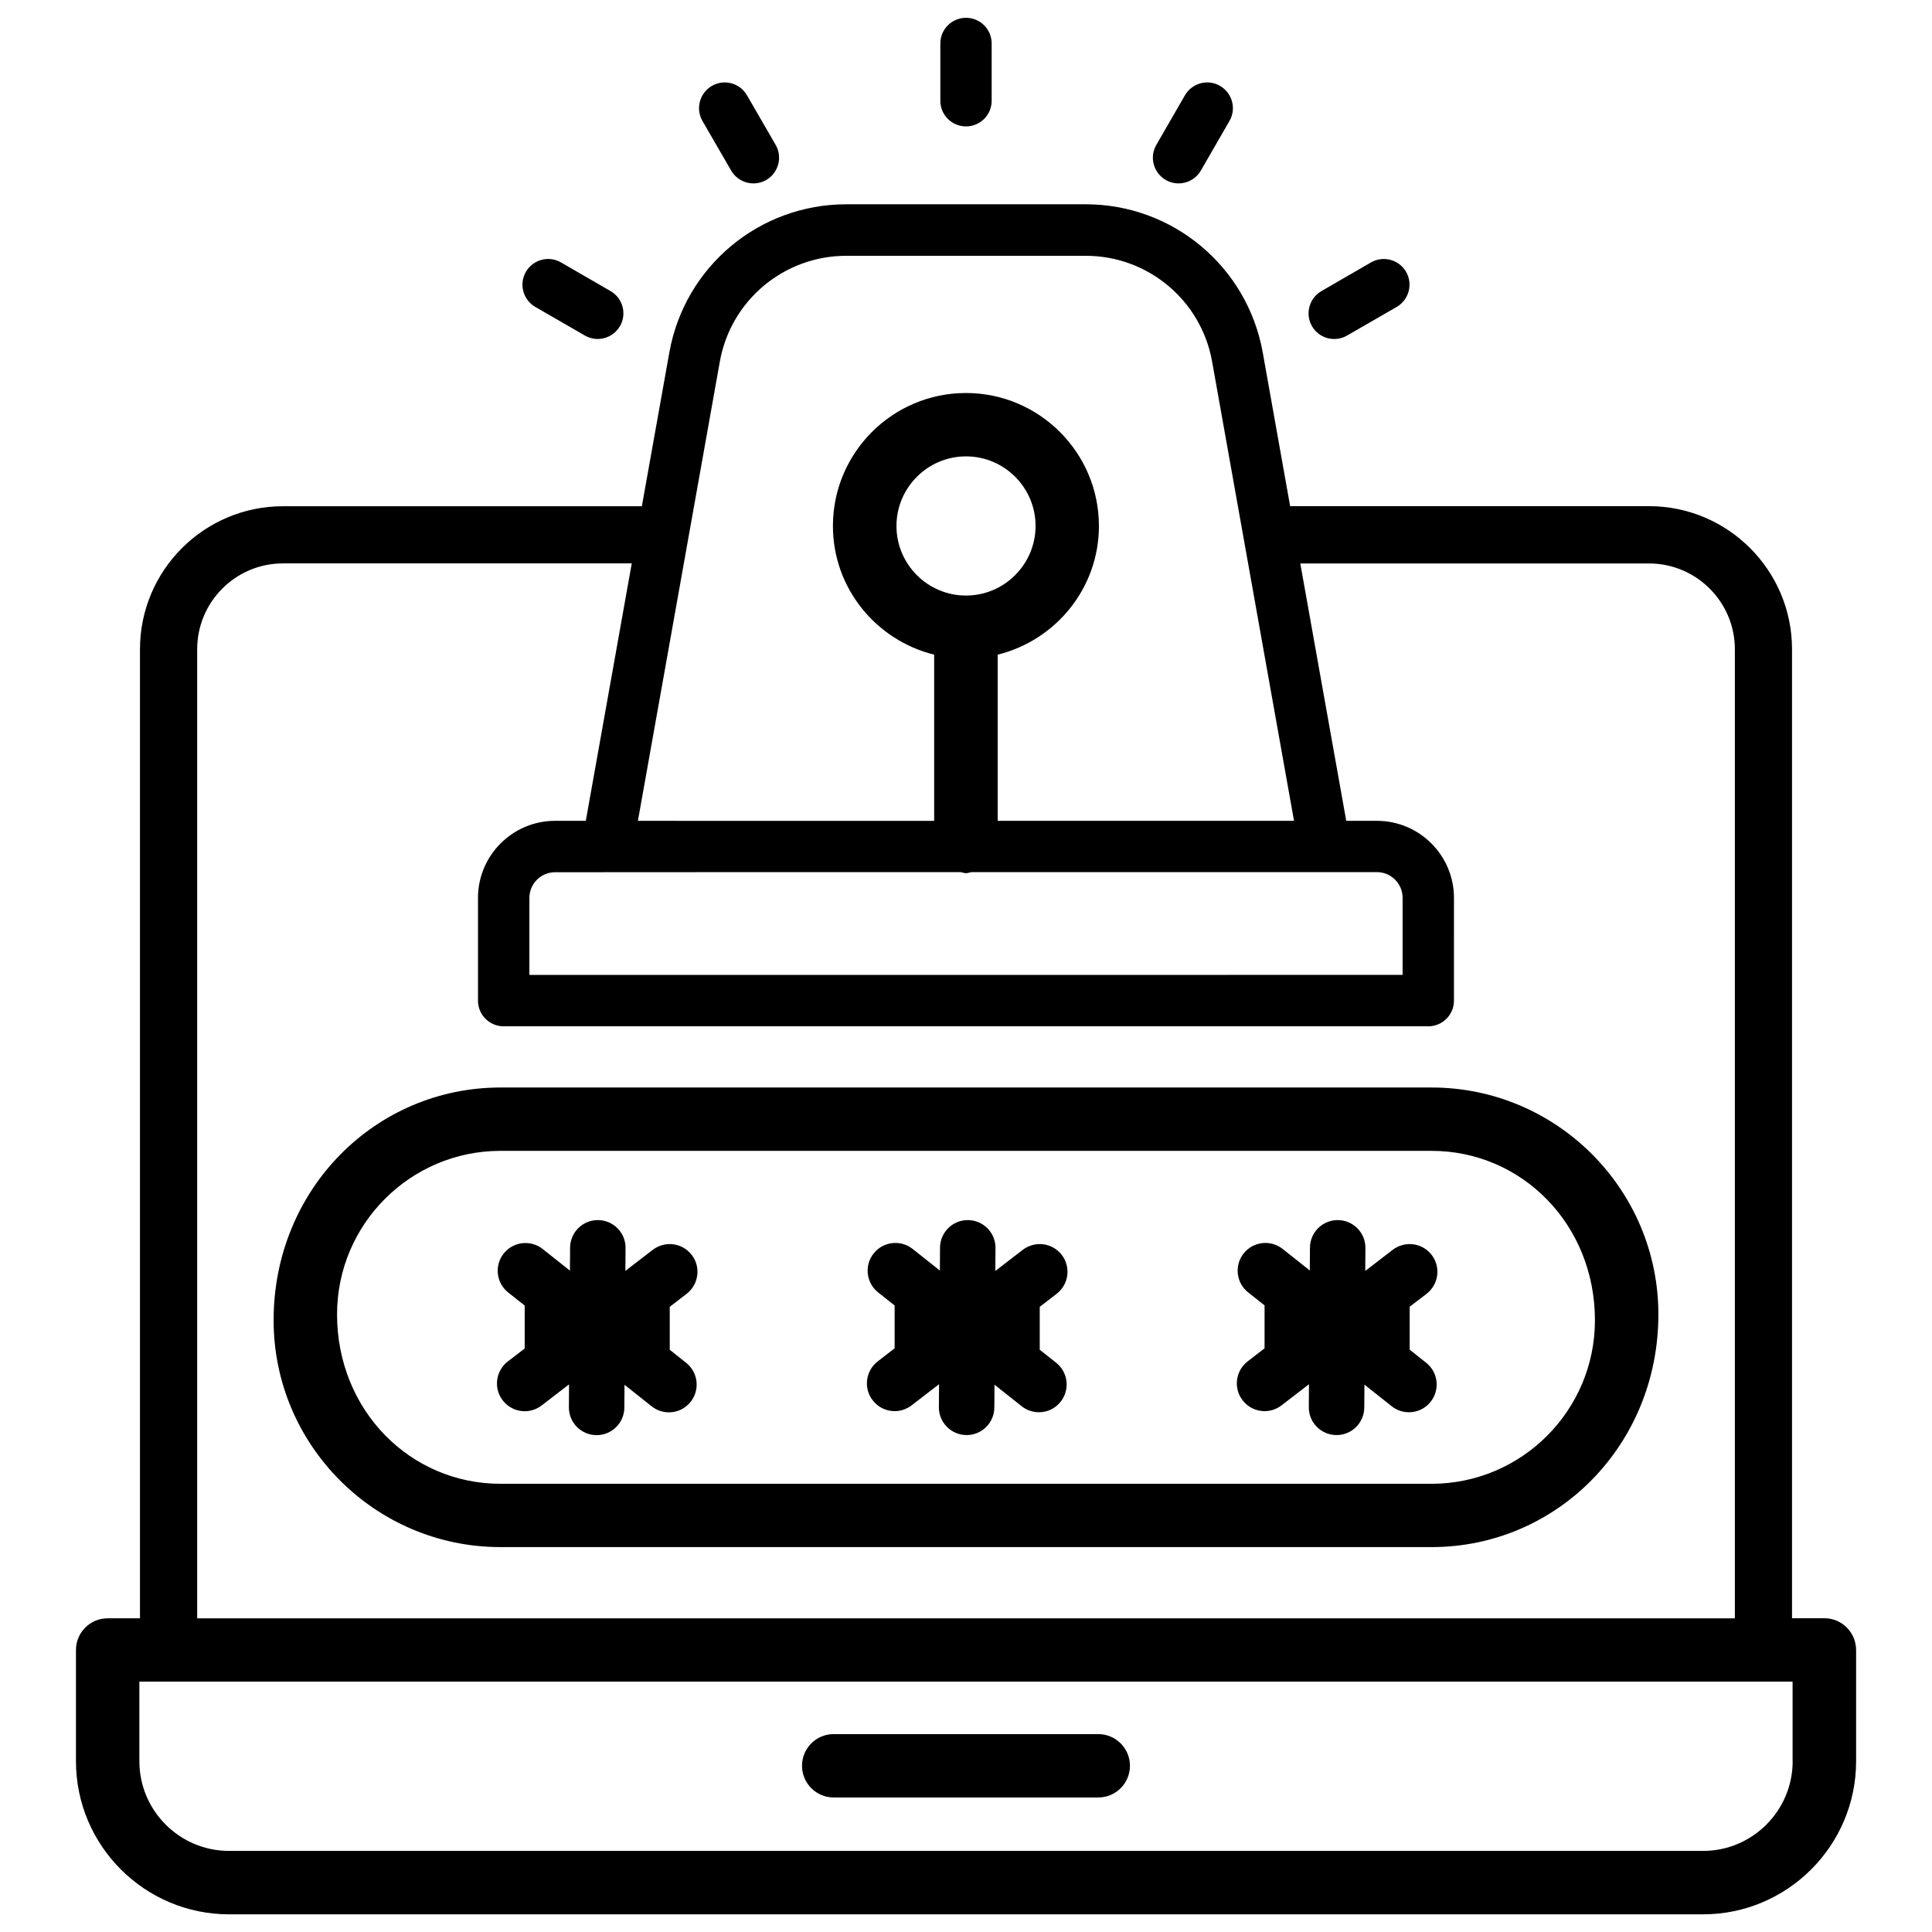 <?xml version="1.0" encoding="UTF-8"?>
<!-- Uploaded to: SVG Repo, www.svgrepo.com, Generator: SVG Repo Mixer Tools -->
<svg width="800px" height="800px" version="1.1" viewBox="144 144 512 512" xmlns="http://www.w3.org/2000/svg">
 <defs>
  <clipPath id="b">
   <path d="m164 198h472v453.9h-472z"/>
  </clipPath>
  <clipPath id="a">
   <path d="m393 148.09h14v29.906h-14z"/>
  </clipPath>
 </defs>
 <path d="m325.98 486.86c3.191-2.477 3.82-7.094 1.324-10.309-2.519-3.234-7.094-3.777-10.309-1.344l-7.199 5.543h-0.062l0.043-6.004c0.043-4.051-3.211-7.367-7.285-7.41h-0.062c-4.031 0-7.328 3.254-7.348 7.305l-0.043 6.09-7.223-5.731c-3.148-2.5-7.789-1.996-10.328 1.195-2.519 3.168-1.996 7.809 1.195 10.328l4.367 3.465v11.379l-4.492 3.441c-3.191 2.477-3.82 7.094-1.324 10.309 1.449 1.891 3.633 2.875 5.816 2.875 1.574 0 3.129-0.504 4.492-1.531l7.199-5.543h0.062l-0.039 6.004c-0.043 4.051 3.211 7.367 7.285 7.41h0.062c4.031 0 7.328-3.254 7.348-7.305l0.043-6.047 7.199 5.711c1.344 1.07 2.981 1.594 4.578 1.594 2.164 0 4.305-0.945 5.75-2.793 2.519-3.168 1.996-7.809-1.195-10.328l-4.344-3.465v-11.379z"/>
 <path d="m424.04 486.86c3.191-2.477 3.82-7.094 1.324-10.309-2.5-3.234-7.094-3.777-10.309-1.344l-7.199 5.543h-0.086l0.043-6.004c0.043-4.051-3.211-7.367-7.285-7.41h-0.062c-4.031 0-7.328 3.254-7.348 7.305l-0.043 6.066-7.223-5.731c-3.168-2.5-7.789-1.996-10.328 1.195-2.519 3.168-1.996 7.809 1.195 10.328l4.367 3.465v11.355l-4.492 3.465c-3.191 2.477-3.82 7.094-1.324 10.309 1.449 1.891 3.633 2.875 5.816 2.875 1.574 0 3.129-0.504 4.492-1.531l7.199-5.543h0.082l-0.043 6.004c-0.043 4.051 3.211 7.367 7.285 7.41h0.062c4.031 0 7.328-3.254 7.348-7.305l0.043-6.047 7.199 5.711c1.344 1.07 2.981 1.594 4.578 1.594 2.164 0 4.305-0.945 5.75-2.793 2.519-3.168 1.996-7.809-1.195-10.328l-4.344-3.441v-11.379z"/>
 <path d="m522.07 486.86c3.191-2.477 3.82-7.094 1.324-10.309-2.5-3.234-7.074-3.777-10.309-1.344l-7.199 5.543h-0.082l0.043-6.004c0.043-4.051-3.211-7.367-7.285-7.41h-0.062c-4.031 0-7.328 3.254-7.348 7.305l-0.043 6.047-7.199-5.711c-3.168-2.5-7.789-1.996-10.328 1.195-2.519 3.168-1.996 7.809 1.195 10.328l4.344 3.441v11.379l-4.492 3.465c-3.191 2.477-3.82 7.094-1.324 10.309 1.449 1.891 3.633 2.875 5.816 2.875 1.574 0 3.129-0.504 4.492-1.531l7.199-5.543h0.082l-0.043 6.004c-0.043 4.051 3.211 7.367 7.285 7.41h0.062c4.031 0 7.328-3.254 7.348-7.305l0.043-6.066 7.223 5.731c1.344 1.07 2.981 1.594 4.578 1.594 2.164 0 4.305-0.945 5.75-2.793 2.519-3.168 1.996-7.809-1.195-10.328l-4.367-3.465v-11.379z"/>
 <path d="m523.37 432.2h-246.74c-33.145 0-60.121 26.977-60.121 61.676 0 33.145 26.977 60.121 60.121 60.121h246.74c33.145 0 60.121-26.977 60.121-61.676-0.004-33.145-26.977-60.121-60.125-60.121zm0 105.02h-246.74c-23.891 0-43.305-19.438-43.305-44.902 0-23.891 19.438-43.328 43.305-43.328h246.74c23.891 0 43.305 19.438 43.305 44.902 0 23.891-19.418 43.328-43.309 43.328z"/>
 <g clip-path="url(#b)">
  <path d="m627.47 572.85h-8.566v-256.82c0-20.887-17.004-37.891-37.891-37.891h-95.113l-7.285-40.871c-4.137-22.672-23.848-39.129-46.875-39.129h-63.461c-23.051 0-42.762 16.457-46.875 39.148l-7.305 40.871h-95.113c-20.887 0-37.891 17.004-37.891 37.891v256.82h-8.566c-4.641 0-8.398 3.758-8.398 8.398v29.473c0 22.379 18.199 40.578 40.578 40.578h390.6c22.355 0 40.578-18.199 40.578-40.578v-29.473c-0.016-4.66-3.773-8.418-8.414-8.418zm-292.69-333.12c2.938-16.184 17.023-27.941 33.48-27.941h63.461c16.457 0 30.543 11.754 33.48 27.918l21.727 121.82-78.531 0.004v-44.039c15.367-3.801 26.828-17.59 26.828-34.113 0-19.418-15.809-35.227-35.246-35.227s-35.246 15.809-35.246 35.227c0 16.52 11.461 30.312 26.828 34.113v44.043l-78.508-0.004zm65.223 62.098c-10.16 0-18.43-8.27-18.43-18.43-0.004-10.164 8.27-18.453 18.43-18.453s18.43 8.27 18.43 18.43c0 10.16-8.27 18.453-18.43 18.453zm-1.367 73.301c0.461 0.082 0.883 0.273 1.363 0.273 0.484 0 0.902-0.188 1.363-0.273h107.54c3.758 0 6.801 3.043 6.801 6.801v20.426l-231.41 0.004v-20.406c0-3.758 3.043-6.801 6.801-6.801 7.477-0.023 57.375-0.023 107.54-0.023zm-202.38-59.09c0-12.531 10.203-22.734 22.734-22.734h92.43l-12.176 68.223h-8.148c-11.25 0-20.426 9.152-20.426 20.426v27.227c0 3.758 3.043 6.801 6.801 6.801h245.04c3.758 0 6.801-3.043 6.801-6.801l0.004-27.227c0-11.25-9.152-20.426-20.426-20.426h-8.125l-12.176-68.203h92.43c12.531 0 22.734 10.203 22.734 22.734v256.82h-407.5zm422.82 294.69c0 13.121-10.664 23.785-23.762 23.785l-390.62-0.004c-13.098 0-23.762-10.664-23.762-23.785v-21.074h438.12v21.078z"/>
 </g>
 <path d="m364.94 620.35h70.113c4.641 0 8.398-3.758 8.398-8.398s-3.777-8.398-8.398-8.398h-70.113c-4.641 0-8.398 3.758-8.398 8.398 0.004 4.641 3.758 8.398 8.398 8.398z"/>
 <g clip-path="url(#a)">
  <path d="m400 177.5c3.758 0 6.801-3.043 6.801-6.801v-15.18c0-3.758-3.043-6.801-6.801-6.801s-6.801 3.043-6.801 6.801v15.176c-0.004 3.762 3.043 6.805 6.801 6.805z"/>
 </g>
 <path d="m337.76 189.2c1.891 3.254 6.047 4.367 9.301 2.5 3.254-1.891 4.367-6.047 2.5-9.301l-7.602-13.141c-1.871-3.254-6.027-4.387-9.301-2.5-3.254 1.891-4.367 6.047-2.5 9.301z"/>
 <path d="m299 232.92c3.254 1.891 7.41 0.754 9.301-2.5 1.867-3.231 0.758-7.406-2.496-9.277l-13.141-7.598c-3.254-1.891-7.41-0.754-9.301 2.5-1.867 3.254-0.758 7.41 2.496 9.297z"/>
 <path d="m500.99 232.92 13.141-7.578c3.254-1.891 4.367-6.047 2.5-9.301-1.891-3.254-6.047-4.367-9.301-2.5l-13.141 7.602c-3.254 1.891-4.367 6.047-2.5 9.301 1.891 3.254 6.047 4.367 9.301 2.477z"/>
 <path d="m462.24 189.2 7.578-13.141c1.891-3.254 0.754-7.41-2.5-9.301s-7.41-0.754-9.301 2.5l-7.578 13.141c-1.891 3.254-0.754 7.41 2.5 9.301 3.258 1.867 7.414 0.754 9.301-2.5z"/>
</svg>